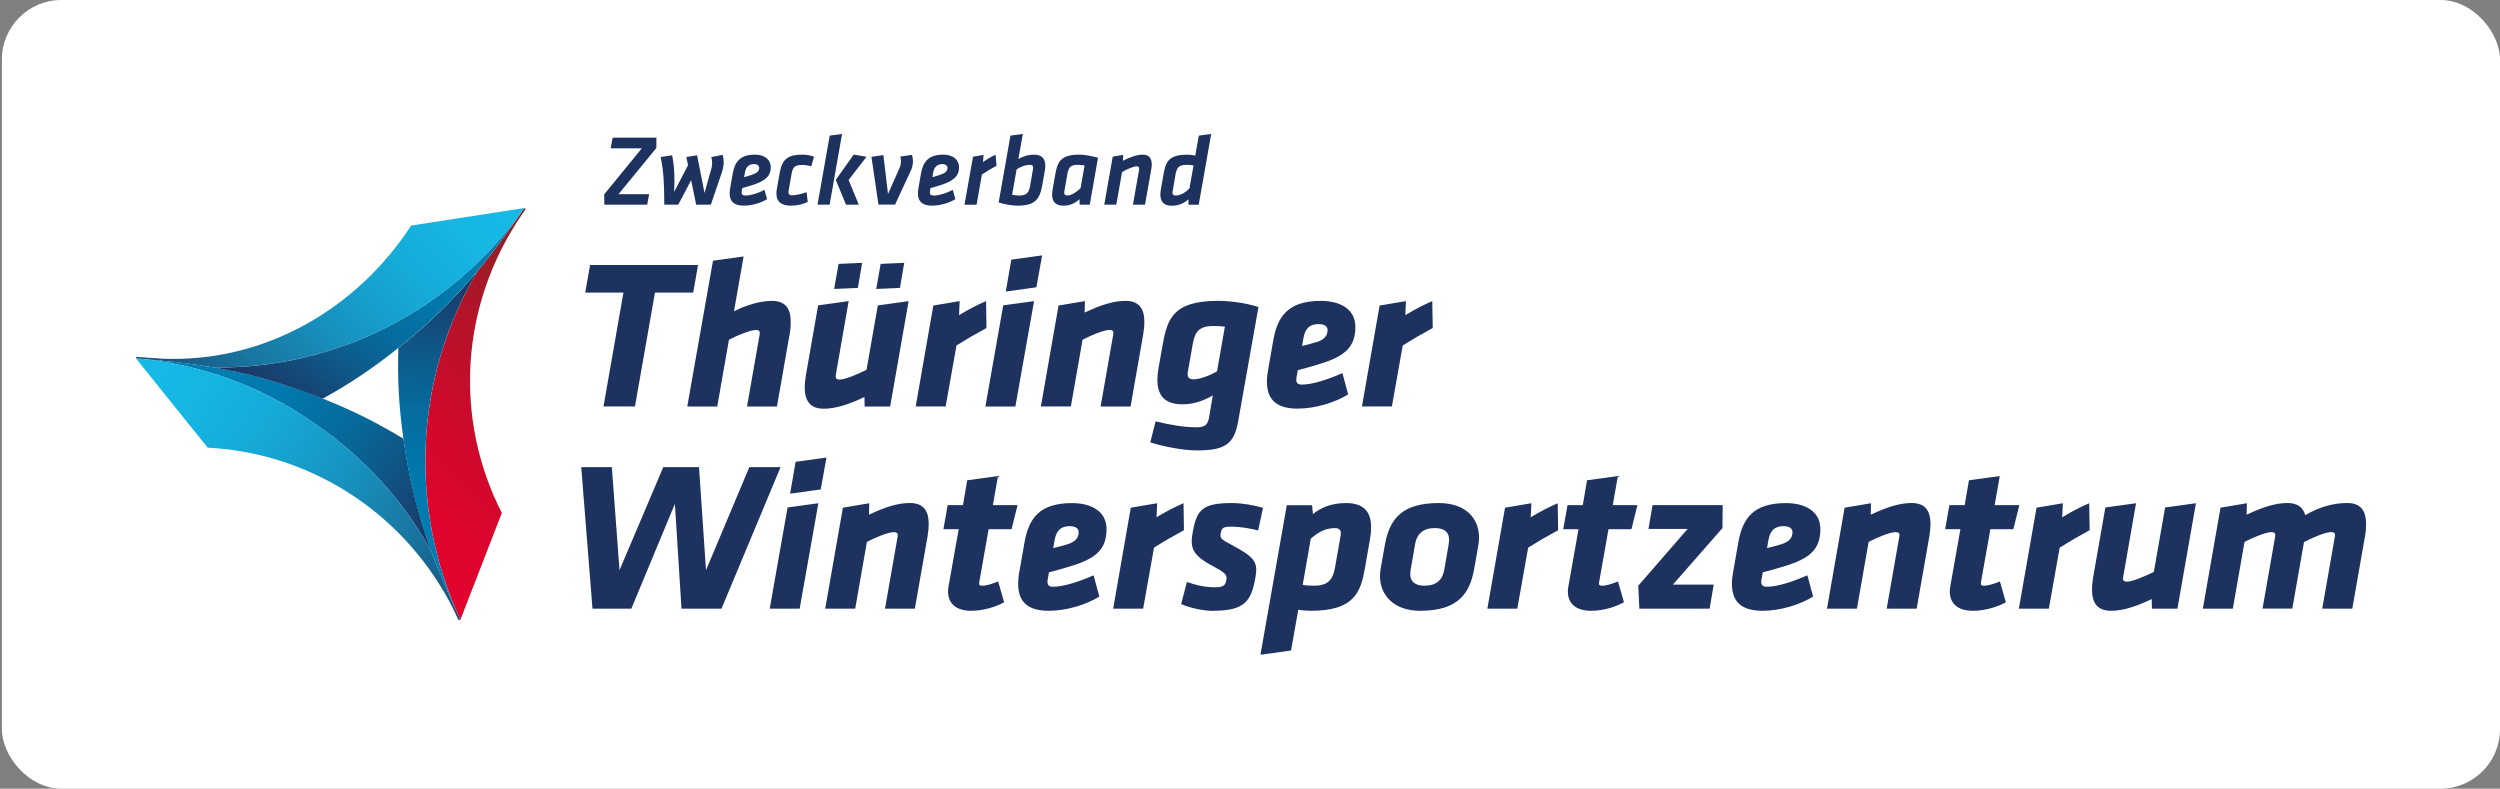 <svg width="168" height="53" viewBox="0 0 168 53" fill="none" xmlns="http://www.w3.org/2000/svg">
<rect x="0" y="0" width="168" height="53" fill="#808080" stroke="none"/>
<rect x="0.127" width="167.873" height="53" rx="4" fill="white"/>
<path d="M9.509 24.119C9.476 24.116 9.443 24.11 9.407 24.107C10.75 24.225 12.413 24.357 14.346 24.691C22.885 24.803 30.601 20.592 35.239 13.979L27.628 15.156C24.047 20.683 17.846 24.387 10.91 24.104C10.446 24.083 9.241 23.984 9.241 23.984L9.157 23.978L9.127 24.08C9.253 24.092 9.38 24.104 9.506 24.116L9.509 24.119Z" fill="url(#paint0_linear_718_15013)"/>
<path d="M9.621 24.132C9.705 24.141 9.79 24.15 9.874 24.159C9.97 24.171 10.067 24.183 10.163 24.195C10.178 24.195 10.196 24.198 10.211 24.201C13.47 24.628 16.548 25.668 19.448 27.372C19.46 27.378 19.47 27.384 19.482 27.393C19.551 27.433 19.617 27.475 19.683 27.514C19.762 27.562 19.843 27.61 19.921 27.658C19.933 27.664 19.945 27.674 19.957 27.68C20.412 27.96 20.858 28.258 21.298 28.568C21.322 28.583 21.343 28.601 21.367 28.616C24.451 30.776 27.095 33.601 29.005 37.091C28.098 34.601 27.475 32.113 27.11 29.48C26.294 28.987 25.373 28.469 24.529 28.05C23.587 27.577 22.647 27.165 21.692 26.788C16.5 24.674 12.238 24.352 9.41 24.105C9.443 24.105 9.476 24.11 9.513 24.113C9.549 24.116 9.588 24.123 9.624 24.126L9.621 24.132Z" fill="url(#paint1_linear_718_15013)"/>
<path d="M30.799 41.344C30.805 41.359 30.814 41.377 30.82 41.392C30.287 40.223 29.621 38.79 28.985 37.055C27.079 33.582 24.444 30.769 21.372 28.616C17.61 25.941 13.529 24.469 9.132 24.08L13.957 30.083C20.649 30.426 26.856 34.215 30.223 40.458C30.259 40.521 30.437 40.883 30.494 41C30.615 41.244 30.808 41.672 30.808 41.672L30.937 41.642C30.892 41.542 30.847 41.443 30.799 41.341V41.344Z" fill="url(#paint2_linear_718_15013)"/>
<path d="M34.245 15.307C34.221 15.337 34.197 15.367 34.176 15.397C34.176 15.397 34.179 15.391 34.182 15.388C34.203 15.361 34.224 15.334 34.245 15.307ZM33.886 15.743C33.868 15.764 33.847 15.786 33.829 15.81C33.847 15.789 33.868 15.764 33.886 15.743ZM33.314 16.394C33.281 16.43 33.251 16.466 33.215 16.502C33.248 16.466 33.281 16.43 33.314 16.394ZM33.721 34.465C30.531 28.221 30.851 20.559 35.103 14.373C35.109 14.364 35.269 14.135 35.323 14.054L35.242 13.981C35.212 14.018 35.103 14.174 35.1 14.18C35.094 14.189 35.088 14.195 35.085 14.204C34.311 15.31 33.362 16.686 32.103 18.198C27.739 25.538 27.532 34.323 30.938 41.648L33.724 34.468L33.721 34.465Z" fill="url(#paint3_linear_718_15013)"/>
<path d="M30.795 41.338C27.536 34.079 27.798 25.436 32.099 18.201C32.066 18.243 32.029 18.282 31.996 18.325C31.954 18.376 31.912 18.427 31.867 18.478C31.831 18.52 31.792 18.566 31.755 18.608C30.451 20.129 28.834 21.767 26.768 23.387C26.741 24.342 26.744 25.357 26.795 26.294C26.846 27.348 26.955 28.369 27.096 29.384C27.816 34.944 29.638 38.811 30.816 41.395C30.807 41.377 30.801 41.359 30.792 41.341L30.795 41.338Z" fill="url(#paint4_linear_718_15013)"/>
<path d="M32.332 17.915C33.019 17.078 33.609 16.283 34.127 15.557C34.127 15.557 34.127 15.557 34.127 15.554C34.184 15.476 34.239 15.397 34.293 15.319C34.293 15.319 34.296 15.313 34.299 15.313C34.353 15.238 34.407 15.162 34.459 15.087C34.459 15.084 34.465 15.078 34.468 15.075C34.519 15 34.57 14.931 34.621 14.858C34.621 14.855 34.627 14.852 34.63 14.846C34.681 14.774 34.73 14.702 34.781 14.632C34.781 14.632 34.781 14.629 34.784 14.626C34.835 14.551 34.886 14.479 34.937 14.406C34.983 14.343 35.028 14.28 35.07 14.217C30.414 20.695 22.782 24.806 14.343 24.695C16.659 25.095 18.815 25.659 21.683 26.791C22.52 26.33 23.324 25.851 24.104 25.33C24.983 24.749 25.809 24.141 26.616 23.502C28.941 21.695 30.706 19.864 32.097 18.195C32.176 18.102 32.251 18.009 32.326 17.915H32.332Z" fill="url(#paint5_linear_718_15013)"/>
<path d="M156.061 40.901H158.075L158.931 36.016C158.988 35.73 159 35.459 159 35.218C159 34.332 158.657 33.802 157.729 33.802C156.928 33.802 155.973 34.001 154.916 34.615C154.759 34.1 154.404 33.802 153.717 33.802C152.916 33.802 152.061 34.073 150.974 34.588L150.989 33.817L149.218 34.118L148.031 40.901H150.046L150.832 36.416C151.374 36.13 152.26 35.76 152.63 35.76C152.832 35.76 152.901 35.817 152.901 35.958C152.901 36.016 152.886 36.088 152.871 36.172L152.043 40.898H154.043L154.829 36.428C155.401 36.127 156.271 35.757 156.642 35.757C156.841 35.757 156.913 35.814 156.913 35.955C156.913 36.013 156.898 36.085 156.883 36.169L156.055 40.895L156.061 40.901ZM143.538 33.817L141.481 34.103L140.652 38.832C140.61 39.115 140.583 39.347 140.583 39.63C140.583 40.5 140.938 41.045 141.854 41.045C142.655 41.045 143.51 40.774 144.595 40.259L144.61 40.901H146.323L147.567 33.817L145.495 34.103L144.739 38.431C144.224 38.687 143.312 39.088 142.938 39.088C142.739 39.088 142.667 39.015 142.667 38.874C142.667 38.817 142.682 38.729 142.697 38.66L143.541 33.817H143.538ZM140.396 33.817C139.797 34.073 139.252 34.359 138.58 34.76L138.625 33.817L136.854 34.118L135.668 40.901H137.683L138.411 36.802C139.213 36.302 139.541 36.115 140.423 35.63L140.396 33.817ZM135.297 35.561L135.698 33.947H134.041L134.385 31.989L132.313 32.275L132.026 33.947H130.999L130.713 35.561H131.74L131.054 39.431C131.039 39.53 131.024 39.63 131.024 39.732C131.024 40.56 131.566 41.045 132.581 41.045C133.394 41.045 134.222 40.789 134.794 40.473L134.394 39.073C134.038 39.214 133.653 39.359 133.31 39.359C133.165 39.359 133.111 39.317 133.111 39.217C133.111 39.175 133.123 39.103 133.138 39.031L133.752 35.561H135.294H135.297ZM126.786 40.901H128.801L129.656 36.016C129.713 35.66 129.729 35.459 129.729 35.218C129.729 34.332 129.385 33.802 128.458 33.802C127.659 33.802 126.801 34.073 125.717 34.588L125.729 33.817L123.958 34.118L122.774 40.901H124.786L125.572 36.416C126.114 36.13 127 35.76 127.373 35.76C127.572 35.76 127.644 35.817 127.644 35.958C127.644 36.016 127.629 36.088 127.614 36.172L126.786 40.898V40.901ZM119.66 36.588C119.247 36.717 119.088 36.745 118.745 36.829L118.829 36.344C118.928 35.772 119.142 35.359 119.871 35.359C120.244 35.359 120.455 35.516 120.455 35.76C120.455 36.175 120.199 36.431 119.657 36.588M116.474 38.389C116.416 38.69 116.386 38.976 116.386 39.232C116.386 40.419 117.001 41.045 118.443 41.045C119.672 41.045 121 40.618 121.841 40.088L121.455 38.66C120.515 39.073 119.455 39.431 118.729 39.431C118.359 39.431 118.329 39.202 118.371 38.946L118.458 38.461C119.058 38.305 119.073 38.305 119.916 38.049C121.63 37.534 122.329 36.907 122.329 35.549C122.329 34.38 121.329 33.808 120.015 33.808C117.817 33.808 117.103 34.838 116.817 36.437L116.474 38.395V38.389ZM110.164 40.901H114.889L115.16 39.286H112.42L115.748 35.489L115.763 33.947H111.049L110.778 35.546H113.405L110.092 39.359L110.164 40.901ZM109.634 35.561L110.034 33.947H108.378L108.721 31.989L106.649 32.275L106.363 33.947H105.336L105.05 35.561H106.077L105.39 39.431C105.375 39.53 105.36 39.63 105.36 39.732C105.36 40.56 105.902 41.045 106.917 41.045C107.73 41.045 108.559 40.789 109.131 40.473L108.73 39.073C108.375 39.214 107.986 39.359 107.646 39.359C107.505 39.359 107.447 39.317 107.447 39.217C107.447 39.175 107.462 39.103 107.477 39.031L108.092 35.561H109.634ZM104.679 33.817C104.08 34.073 103.538 34.359 102.866 34.76L102.909 33.817L101.138 34.118L99.951 40.901H101.963L102.692 36.802C103.493 36.302 103.821 36.115 104.707 35.63L104.679 33.817ZM97.352 36.561L97.054 38.29C96.939 38.976 96.511 39.359 95.737 39.359C95.081 39.359 94.768 39.073 94.768 38.573C94.768 38.488 94.783 38.386 94.795 38.287L95.096 36.558C95.21 35.871 95.653 35.486 96.409 35.486C97.066 35.486 97.379 35.757 97.379 36.272C97.379 36.359 97.367 36.458 97.349 36.558M95.439 41.045C97.966 41.045 98.767 39.904 99.066 38.232L99.349 36.618C99.379 36.446 99.391 36.275 99.391 36.118C99.391 34.874 98.547 33.805 96.677 33.805C94.25 33.805 93.379 34.835 93.063 36.618L92.777 38.232C92.75 38.389 92.735 38.561 92.735 38.717C92.735 39.988 93.662 41.045 95.433 41.045M89.714 38.13C89.587 38.802 89.371 39.359 88.328 39.359C88.042 39.359 87.771 39.347 87.542 39.301L88.085 36.202C88.47 35.859 88.985 35.489 89.699 35.489C90.054 35.489 90.154 35.66 90.084 36.031L89.714 38.13ZM86.473 33.947L84.702 44L86.759 43.714L87.244 40.973C87.431 41.015 87.874 41.045 88.088 41.045C91.015 41.045 91.443 39.801 91.729 38.145L92.057 36.275C92.328 34.718 91.958 33.805 90.443 33.805C89.443 33.805 88.729 34.133 88.229 34.549L88.172 33.95H86.473V33.947ZM81.531 41.045C83.618 41.045 84.073 40.419 84.359 38.847C84.561 37.747 84.317 37.449 82.718 36.591C82.046 36.233 81.974 36.163 82.031 35.835C82.103 35.465 82.187 35.392 82.79 35.392C83.275 35.392 84.034 35.507 84.546 35.648L84.874 34.133C84.302 33.95 83.458 33.805 82.802 33.805C80.874 33.805 80.431 34.206 80.16 35.706C79.974 36.748 80.031 37.263 81.489 38.034C82.275 38.449 82.474 38.621 82.416 38.934C82.359 39.262 82.317 39.464 81.645 39.464C80.889 39.464 80.29 39.292 79.76 39.109L79.374 40.594C79.989 40.865 80.889 41.051 81.531 41.051M79.531 33.817C78.932 34.073 78.389 34.359 77.718 34.76L77.76 33.817L75.989 34.118L74.805 40.901H76.82L77.549 36.802C78.347 36.302 78.676 36.115 79.561 35.63L79.534 33.817H79.531ZM71.691 36.588C71.279 36.717 71.119 36.745 70.776 36.829L70.86 36.344C70.96 35.772 71.176 35.359 71.902 35.359C72.273 35.359 72.486 35.516 72.486 35.76C72.486 36.175 72.23 36.431 71.688 36.588M68.505 38.389C68.448 38.69 68.421 38.976 68.421 39.232C68.421 40.419 69.035 41.045 70.478 41.045C71.706 41.045 73.035 40.618 73.875 40.088L73.489 38.66C72.547 39.073 71.49 39.431 70.761 39.431C70.39 39.431 70.36 39.202 70.405 38.946L70.49 38.461C71.089 38.305 71.104 38.305 71.947 38.049C73.661 37.534 74.36 36.907 74.36 35.549C74.36 34.38 73.36 33.808 72.047 33.808C69.848 33.808 69.134 34.838 68.848 36.437L68.505 38.395V38.389ZM67.978 35.561L68.378 33.947H66.722L67.065 31.989L64.996 32.275L64.71 33.947H63.683L63.397 35.561H64.424L63.737 39.431C63.722 39.53 63.707 39.63 63.707 39.732C63.707 40.56 64.249 41.045 65.264 41.045C66.077 41.045 66.906 40.789 67.478 40.473L67.077 39.073C66.722 39.214 66.336 39.359 65.993 39.359C65.852 39.359 65.794 39.317 65.794 39.217C65.794 39.175 65.806 39.103 65.821 39.031L66.436 35.561H67.978ZM59.467 40.901H61.478L62.337 36.016C62.394 35.66 62.409 35.459 62.409 35.218C62.409 34.332 62.066 33.802 61.138 33.802C60.34 33.802 59.481 34.073 58.397 34.588L58.412 33.817L56.641 34.118L55.455 40.901H57.47L58.256 36.416C58.798 36.13 59.683 35.76 60.057 35.76C60.256 35.76 60.328 35.817 60.328 35.958C60.328 36.016 60.316 36.088 60.301 36.172L59.472 40.898L59.467 40.901ZM51.726 40.901H53.738L54.994 33.817L52.925 34.103L51.726 40.901ZM53.096 33.175L55.154 32.889L55.539 30.748L53.467 31.034L53.096 33.175ZM48.486 40.901L52.455 31.39H50.356L47.443 38.317L46.974 31.39H44.573L41.631 38.317L41.116 31.39H39.059L39.815 40.901H42.426L45.353 33.859L45.796 40.901H48.483H48.486Z" fill="#1E3260"/>
<path d="M96.252 20.234C95.653 20.49 95.111 20.776 94.439 21.177L94.481 20.234L92.71 20.532L91.523 27.315H93.535L94.264 23.216C95.065 22.716 95.394 22.529 96.279 22.044L96.249 20.231L96.252 20.234ZM88.412 23.005C87.997 23.134 87.84 23.162 87.5 23.249L87.584 22.764C87.683 22.192 87.897 21.779 88.626 21.779C88.997 21.779 89.213 21.936 89.213 22.18C89.213 22.592 88.957 22.851 88.412 23.008M85.226 24.803C85.169 25.104 85.138 25.39 85.138 25.646C85.138 26.833 85.753 27.459 87.195 27.459C88.424 27.459 89.752 27.032 90.596 26.502L90.21 25.074C89.268 25.487 88.21 25.845 87.482 25.845C87.111 25.845 87.081 25.616 87.126 25.36L87.211 24.875C87.81 24.719 87.825 24.719 88.668 24.463C90.382 23.948 91.081 23.321 91.081 21.963C91.081 20.791 90.081 20.219 88.768 20.219C86.569 20.219 85.855 21.249 85.569 22.845L85.226 24.8V24.803ZM80.157 23.089C80.287 22.418 80.485 21.906 81.527 21.906C81.814 21.906 82.07 21.921 82.313 21.948L81.786 24.948C81.371 25.204 80.657 25.49 80.214 25.49C79.859 25.49 79.756 25.318 79.829 24.948L80.157 23.092V23.089ZM81.256 28.017C81.172 28.489 81.027 28.715 80.428 28.715C79.6 28.715 78.729 28.574 77.657 28.315L77.299 29.727C78.157 30.013 79.57 30.269 80.398 30.269C82.253 30.269 82.925 29.899 83.199 28.342L84.569 20.632C83.684 20.346 82.6 20.216 81.871 20.216C78.901 20.216 78.458 21.346 78.145 23.101L77.859 24.686C77.588 26.243 77.958 27.17 79.473 27.17C80.232 27.17 80.916 26.914 81.5 26.571L81.256 28.014V28.017ZM73.959 27.318H75.974L76.829 22.436C76.886 22.077 76.901 21.879 76.901 21.635C76.901 20.749 76.558 20.219 75.63 20.219C74.829 20.219 73.974 20.49 72.889 21.005L72.905 20.234L71.134 20.532L69.947 27.315H71.962L72.748 22.83C73.29 22.544 74.179 22.174 74.549 22.174C74.748 22.174 74.82 22.231 74.82 22.372C74.82 22.43 74.805 22.502 74.79 22.586L73.962 27.312L73.959 27.318ZM66.218 27.318H68.233L69.489 20.234L67.417 20.52L66.218 27.318ZM67.589 19.593L69.646 19.306L70.031 17.162L67.959 17.448L67.589 19.59V19.593ZM66.261 20.234C65.661 20.49 65.119 20.776 64.448 21.177L64.49 20.234L62.719 20.532L61.535 27.315H63.547L64.276 23.216C65.077 22.716 65.405 22.529 66.291 22.044L66.264 20.231L66.261 20.234ZM58.879 19.418L60.478 19.349L60.764 17.662L59.18 17.734L58.882 19.418H58.879ZM56.051 19.418L57.65 19.349L57.936 17.662L56.352 17.734L56.054 19.418H56.051ZM57.035 20.234L54.978 20.52L54.15 25.249C54.108 25.535 54.078 25.764 54.078 26.05C54.078 26.92 54.433 27.465 55.349 27.465C56.147 27.465 57.005 27.194 58.09 26.679L58.105 27.321H59.818L61.059 20.237L58.99 20.523L58.231 24.851C57.716 25.107 56.804 25.508 56.43 25.508C56.231 25.508 56.159 25.436 56.159 25.294C56.159 25.237 56.174 25.149 56.186 25.08L57.029 20.24L57.035 20.234ZM50.196 27.318H52.211L53.066 22.436C53.123 22.15 53.138 21.879 53.138 21.635C53.138 20.749 52.795 20.219 51.867 20.219C51.108 20.219 50.169 20.49 49.325 20.918L49.97 17.234L47.913 17.52L46.184 27.318H48.199L48.985 22.833C49.527 22.547 50.413 22.177 50.786 22.177C50.985 22.177 51.057 22.234 51.057 22.375C51.057 22.433 51.042 22.517 51.027 22.604L50.199 27.318H50.196ZM44.013 19.662H46.582L46.91 17.807H39.654L39.326 19.662H41.895L40.555 27.315H42.669L44.013 19.662Z" fill="#1E3260"/>
<path d="M79.938 12.644C79.763 12.861 79.362 13.138 79.019 13.138C78.871 13.138 78.79 13.084 78.79 12.963C78.79 12.942 78.79 12.924 78.796 12.882L78.998 11.72C79.073 11.286 79.209 11.078 79.727 11.078C79.841 11.078 80.058 11.084 80.206 11.117L79.934 12.644H79.938ZM81.392 9L80.561 9.114L80.323 10.455C80.139 10.415 79.904 10.395 79.781 10.395C78.483 10.395 78.326 10.921 78.179 11.768L78.01 12.729C77.989 12.849 77.977 12.966 77.977 13.075C77.977 13.521 78.173 13.825 78.742 13.825C79.23 13.825 79.579 13.65 79.865 13.391V13.756H80.555L81.392 9.003V9ZM76.137 13.753H76.947L77.365 11.373C77.387 11.265 77.399 11.178 77.399 11.048C77.399 10.69 77.251 10.391 76.796 10.391C76.411 10.391 75.896 10.566 75.465 10.804L75.477 10.406L74.775 10.527L74.206 13.753H75.016L75.402 11.563C75.706 11.379 76.167 11.178 76.384 11.178C76.513 11.178 76.552 11.232 76.552 11.319C76.552 11.331 76.552 11.373 76.546 11.406L76.134 13.753H76.137ZM72.616 12.644C72.366 12.894 71.993 13.138 71.737 13.138C71.589 13.138 71.514 13.084 71.514 12.963C71.514 12.942 71.514 12.924 71.52 12.882L71.721 11.726C71.797 11.292 71.896 11.075 72.417 11.075C72.586 11.075 72.736 11.096 72.884 11.123L72.613 12.644H72.616ZM73.784 10.602C73.447 10.494 72.857 10.391 72.541 10.391C71.27 10.391 71.059 10.87 70.905 11.765L70.737 12.726C70.716 12.846 70.703 12.963 70.703 13.072C70.703 13.518 70.899 13.822 71.468 13.822C71.908 13.822 72.26 13.647 72.544 13.388L72.55 13.753H73.233L73.787 10.602H73.784ZM68.315 11.379C68.607 11.19 68.945 11.075 69.201 11.075C69.348 11.075 69.429 11.129 69.429 11.25C69.429 11.271 69.429 11.289 69.423 11.331L69.222 12.488C69.146 12.921 69.011 13.138 68.493 13.138C68.324 13.138 68.162 13.117 68.014 13.09L68.318 11.379H68.315ZM67.11 13.605C67.436 13.72 68.038 13.822 68.342 13.822C69.526 13.822 69.863 13.436 70.041 12.448L70.21 11.488C70.231 11.367 70.243 11.25 70.243 11.141C70.243 10.696 70.047 10.391 69.478 10.391C69.146 10.391 68.8 10.479 68.436 10.684L68.734 9L67.902 9.114L67.11 13.605ZM66.909 10.4C66.632 10.515 66.294 10.72 66.062 10.888L66.095 10.409L65.385 10.53L64.815 13.756H65.626L65.984 11.726C66.336 11.503 66.58 11.346 66.966 11.138L66.906 10.4H66.909ZM63.15 11.759C62.819 11.861 62.77 11.873 62.656 11.906L62.716 11.569C62.77 11.259 62.954 11.027 63.325 11.027C63.541 11.027 63.671 11.135 63.671 11.283C63.671 11.5 63.514 11.641 63.15 11.756M62.526 12.638C62.683 12.599 62.764 12.578 63.162 12.454C64.062 12.177 64.448 11.84 64.448 11.25C64.448 10.717 64.023 10.391 63.394 10.391C62.4 10.391 62.035 10.864 61.894 11.641L61.719 12.641C61.599 13.331 61.773 13.819 62.647 13.819C63.195 13.819 63.803 13.629 64.201 13.385L64.026 12.762C63.602 12.979 63.114 13.141 62.761 13.141C62.463 13.141 62.469 12.979 62.505 12.789L62.532 12.632L62.526 12.638ZM60.147 13.753L61.234 11.406C61.328 11.211 61.349 10.982 61.349 10.819C61.349 10.699 61.328 10.536 61.289 10.406L60.496 10.521C60.53 10.629 60.545 10.723 60.545 10.831C60.545 10.967 60.524 11.108 60.451 11.283L59.674 13.033L59.364 10.422L58.56 10.536L59.033 13.747H60.147V13.753ZM54.94 13.753H55.75L56.587 9L55.756 9.114L54.937 13.753H54.94ZM56.852 13.753H57.711L57.027 12.096L58.232 10.533L57.367 10.391L56.163 12.09L56.852 13.753ZM54.702 10.527C54.512 10.452 54.169 10.391 53.919 10.391C53.006 10.391 52.566 10.656 52.404 11.569L52.208 12.677C52.187 12.798 52.175 12.894 52.175 13.003C52.175 13.53 52.467 13.822 53.169 13.822C53.575 13.822 53.988 13.713 54.283 13.572L54.202 12.915C53.931 13.009 53.5 13.126 53.235 13.126C53.045 13.126 52.985 13.039 52.985 12.909C52.985 12.876 52.991 12.834 52.997 12.795L53.193 11.681C53.274 11.22 53.431 11.084 53.904 11.084C54.066 11.084 54.328 11.117 54.518 11.178L54.702 10.527ZM50.497 11.759C50.166 11.861 50.118 11.873 50.003 11.906L50.064 11.569C50.118 11.259 50.302 11.027 50.672 11.027C50.889 11.027 51.018 11.135 51.018 11.283C51.018 11.5 50.862 11.641 50.497 11.756M49.874 12.638C50.031 12.599 50.112 12.578 50.509 12.454C51.41 12.177 51.795 11.84 51.795 11.25C51.795 10.717 51.371 10.391 50.741 10.391C49.747 10.391 49.383 10.864 49.241 11.641L49.067 12.641C48.946 13.331 49.121 13.819 49.994 13.819C50.542 13.819 51.151 13.629 51.548 13.385L51.374 12.762C50.949 12.979 50.461 13.141 50.109 13.141C49.811 13.141 49.817 12.979 49.853 12.789L49.88 12.632L49.874 12.638ZM46.121 10.554L46.236 11.096L45.302 12.9C45.356 11.934 45.314 11.141 45.166 10.434L44.395 10.554C44.606 11.575 44.633 12.367 44.639 13.753H45.579L46.444 12.108L46.781 13.753H47.769C47.769 13.753 48.263 12.307 48.458 11.738C48.579 11.385 48.633 11.129 48.633 10.928C48.633 10.759 48.612 10.596 48.567 10.406L47.802 10.554C47.841 10.702 47.856 10.825 47.856 10.94C47.856 11.033 47.844 11.196 47.796 11.358C47.648 11.864 47.344 12.966 47.344 12.966L46.844 10.437L46.121 10.551V10.554ZM40.619 13.753H43.492L43.621 13.051H41.564L44.106 9.946L44.112 9.25H41.17L41.04 9.967H43.13L40.601 13.063L40.613 13.753H40.619Z" fill="#1E3260"/>
<defs>
<linearGradient id="paint0_linear_718_15013" x1="13.248" y1="28.2" x2="31.356" y2="10.094" gradientUnits="userSpaceOnUse">
<stop stop-color="#1B4C78"/>
<stop offset="0.02" stop-color="#1A507C"/>
<stop offset="0.22" stop-color="#1976A2"/>
<stop offset="0.43" stop-color="#1793C0"/>
<stop offset="0.63" stop-color="#16A8D5"/>
<stop offset="0.82" stop-color="#16B5E2"/>
<stop offset="1" stop-color="#16BAE7"/>
</linearGradient>
<linearGradient id="paint1_linear_718_15013" x1="11.063" y1="21.755" x2="30.314" y2="35.235" gradientUnits="userSpaceOnUse">
<stop stop-color="#007DB0"/>
<stop offset="0.24" stop-color="#007DB0"/>
<stop offset="0.4" stop-color="#0178AB"/>
<stop offset="0.58" stop-color="#066C9E"/>
<stop offset="0.76" stop-color="#0E5788"/>
<stop offset="0.95" stop-color="#1A3B69"/>
<stop offset="1" stop-color="#1E3260"/>
</linearGradient>
<linearGradient id="paint2_linear_718_15013" x1="9.464" y1="23.611" x2="32.346" y2="39.633" gradientUnits="userSpaceOnUse">
<stop stop-color="#16BAE7"/>
<stop offset="0.18" stop-color="#16B5E2"/>
<stop offset="0.37" stop-color="#16A8D5"/>
<stop offset="0.57" stop-color="#1793C0"/>
<stop offset="0.78" stop-color="#1976A2"/>
<stop offset="0.98" stop-color="#1A507C"/>
<stop offset="1" stop-color="#1B4C78"/>
</linearGradient>
<linearGradient id="paint3_linear_718_15013" x1="25.099" y1="35.808" x2="41.089" y2="19.818" gradientUnits="userSpaceOnUse">
<stop stop-color="#E4032E"/>
<stop offset="0.18" stop-color="#DE042D"/>
<stop offset="0.4" stop-color="#CE0A2C"/>
<stop offset="0.65" stop-color="#B41329"/>
<stop offset="0.92" stop-color="#901F26"/>
<stop offset="1" stop-color="#842425"/>
</linearGradient>
<linearGradient id="paint4_linear_718_15013" x1="27.965" y1="41.12" x2="30.174" y2="18.017" gradientUnits="userSpaceOnUse">
<stop stop-color="#007DB0"/>
<stop offset="0.24" stop-color="#007DB0"/>
<stop offset="0.4" stop-color="#0178AB"/>
<stop offset="0.58" stop-color="#066C9E"/>
<stop offset="0.76" stop-color="#0E5788"/>
<stop offset="0.95" stop-color="#1A3B69"/>
<stop offset="1" stop-color="#1E3260"/>
</linearGradient>
<linearGradient id="paint5_linear_718_15013" x1="18.841" y1="27.842" x2="30.585" y2="11.07" gradientUnits="userSpaceOnUse">
<stop stop-color="#1E3260"/>
<stop offset="0.05" stop-color="#1A3B69"/>
<stop offset="0.24" stop-color="#0E5788"/>
<stop offset="0.42" stop-color="#066C9E"/>
<stop offset="0.6" stop-color="#0178AB"/>
<stop offset="0.76" stop-color="#007DB0"/>
<stop offset="1" stop-color="#007DB0"/>
</linearGradient>
</defs>
</svg>
